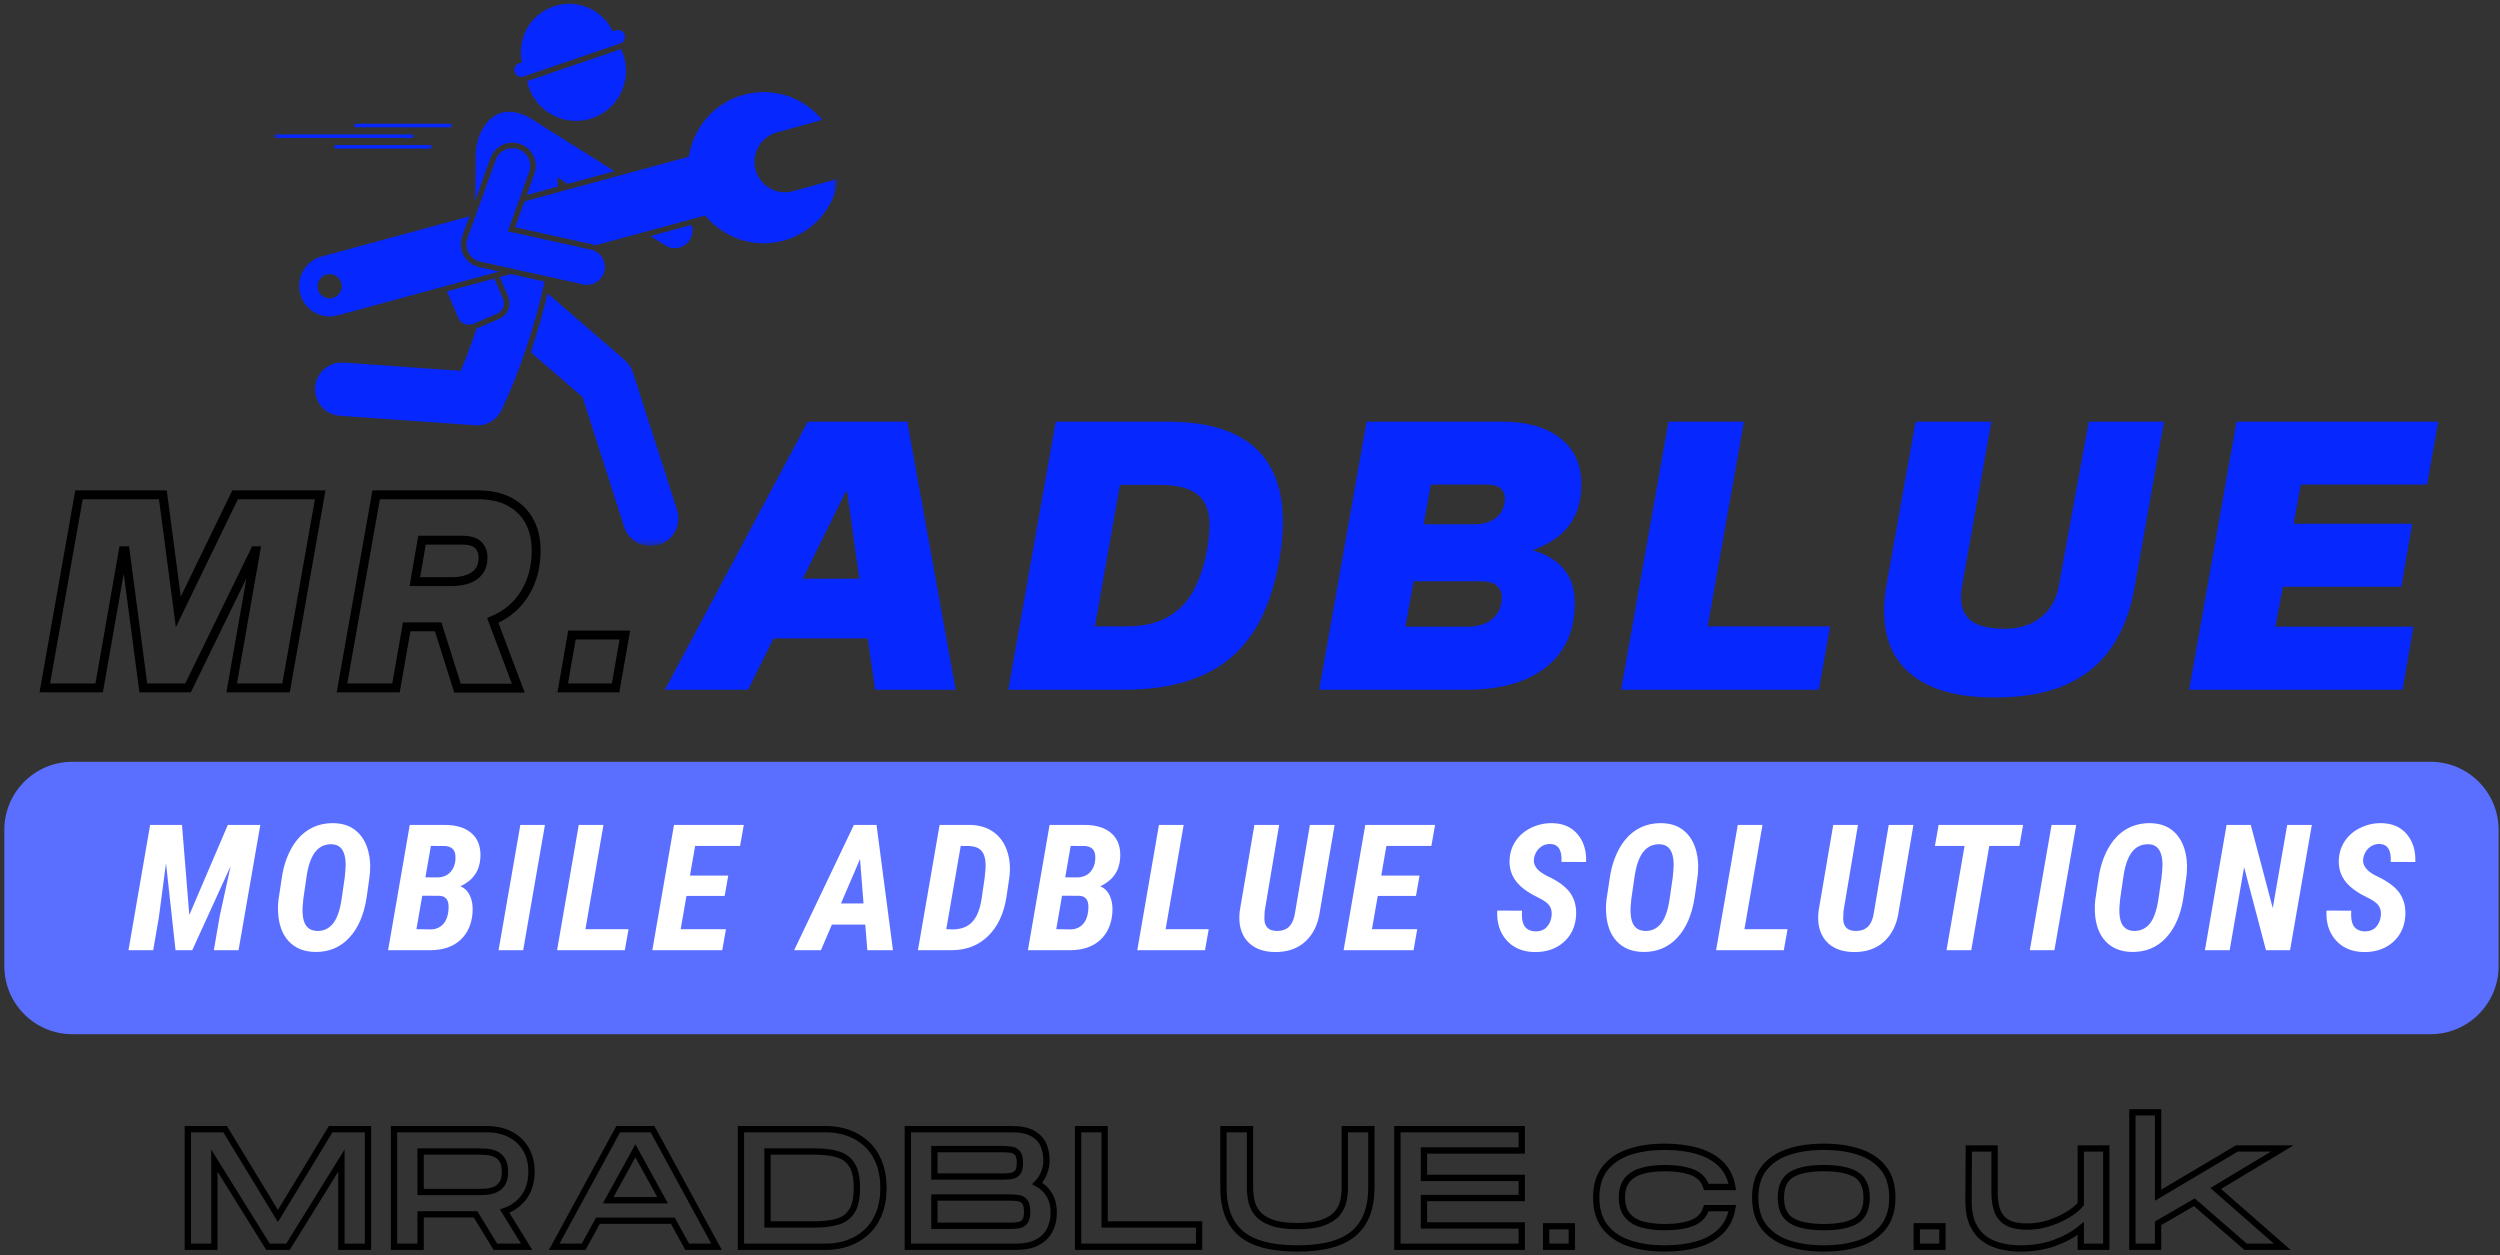 <svg xmlns="http://www.w3.org/2000/svg" width="476" height="239" viewBox="0 0 476 239" fill="none"><rect x="0" y="0" width="476" height="239" fill="#333333" stroke="none"/><g clip-path="url(#clip0_2369_2)"><mask id="mask0_2369_2" style="mask-type:luminance" maskUnits="userSpaceOnUse" x="101" y="55" width="30" height="49"><path d="M101 55.333H130.333V103.703H101V55.333Z" fill="white"></path></mask><g mask="url(#mask0_2369_2)"><path d="M110.911 75.589L118.838 100.297C119.557 102.542 121.635 103.974 123.869 103.974C124.406 103.974 124.948 103.891 125.489 103.719C128.265 102.828 129.797 99.849 128.906 97.068L120.526 70.948C120.229 70.026 119.687 69.203 118.953 68.568L104.26 55.849C103.656 58.448 102.619 62.422 101.052 67.052L110.911 75.589Z" fill="#0727FF"></path></g><path d="M126.677 46.724C127.234 47.078 127.859 47.245 128.479 47.245C129.599 47.245 130.698 46.688 131.343 45.667C131.901 44.786 131.994 43.745 131.698 42.823L123.864 44.948L126.677 46.724Z" fill="#0727FF"></path><path d="M97.573 27.156C98.084 27.156 98.589 27.245 99.079 27.417C100.193 27.823 101.084 28.635 101.589 29.708C102.094 30.781 102.151 31.984 101.745 33.104L100.292 37.13L106.235 35.516C106.203 34.938 106.167 34.349 106.12 33.75L108.115 35.005L116.974 32.599L101.125 22.594C101.073 22.557 101.016 22.531 100.959 22.5C100.917 22.474 100.87 22.448 100.823 22.422C99.438 21.62 97.954 21.24 96.594 21.287C92.875 21.417 90.276 26.016 90.584 30.385C90.547 32.693 90.558 35.401 90.448 38.25L93.391 30.088C94.026 28.333 95.704 27.156 97.573 27.156Z" fill="#0727FF"></path><path d="M97.255 52.182L95.151 52.755L96.75 56.484C97.448 58.115 96.688 60.005 95.063 60.698L90.735 62.552C89.912 65.052 88.917 67.787 87.724 70.604L65.427 69.042C62.636 68.844 60.203 70.948 60.005 73.745C59.813 76.542 61.917 78.969 64.714 79.162L90.552 80.979C90.672 80.99 90.792 80.99 90.912 80.99C92.865 80.99 94.662 79.865 95.505 78.073C100.573 67.276 102.969 57.016 103.677 53.599L97.255 52.182Z" fill="#0727FF"></path><path d="M110.886 22.938C116.099 22.271 119.787 17.505 119.12 12.292C118.985 11.24 118.683 10.25 118.24 9.344L100.37 15.448C101.375 20.26 105.927 23.568 110.886 22.938Z" fill="#0727FF"></path><path d="M118.916 6.599C118.682 5.911 117.927 5.542 117.239 5.776L116.677 5.964C114.698 1.802 109.87 -0.313 105.401 1.219C100.932 2.745 98.401 7.37 99.39 11.875L98.828 12.068C98.14 12.302 97.771 13.057 98.005 13.745C98.239 14.432 98.995 14.802 99.682 14.568L118.094 8.276C118.781 8.042 119.151 7.286 118.916 6.599Z" fill="#0727FF"></path><path d="M67.536 23.562H85.916V24.24H67.536V23.562Z" fill="#0727FF"></path><path d="M63.708 27.615H82.088V28.287H63.708V27.615Z" fill="#0727FF"></path><mask id="mask1_2369_2" style="mask-type:luminance" maskUnits="userSpaceOnUse" x="52" y="24" width="28" height="4"><path d="M52.266 24.667H79.667V27.333H52.266V24.667Z" fill="white"></path></mask><g mask="url(#mask1_2369_2)"><path d="M52.266 25.589H78.641V26.26H52.266V25.589Z" fill="#0727FF"></path></g><path d="M94.646 59.729C95.74 59.26 96.245 57.995 95.776 56.901L94.125 53.031L85.109 55.484L87.271 60.542C87.74 61.635 89 62.141 90.094 61.672L94.646 59.729Z" fill="#0727FF"></path><mask id="mask2_2369_2" style="mask-type:luminance" maskUnits="userSpaceOnUse" x="97" y="16" width="63" height="32"><path d="M97 16.667H159.266V47.333H97V16.667Z" fill="white"></path></mask><g mask="url(#mask2_2369_2)"><path d="M143.87 32.354C143.016 29.26 144.828 26.068 147.922 25.208L156.552 22.828C153.057 18.552 147.25 16.49 141.578 18.057C135.911 19.62 131.984 24.365 131.177 29.833L99.854 38.344L98.078 43.271L112.75 46.51C112.964 46.557 113.177 46.625 113.38 46.703L134.271 41.026C137.766 45.302 143.573 47.37 149.24 45.802C154.911 44.24 158.839 39.484 159.646 34.021L151.01 36.406C147.922 37.26 144.719 35.443 143.87 32.354Z" fill="#0727FF"></path></g><path d="M95.032 51.693L91.23 50.854C89.985 50.578 88.917 49.776 88.302 48.661C87.683 47.542 87.578 46.208 88.011 45.01L89.391 41.188L61.219 48.844C58.13 49.698 56.313 52.896 57.167 55.984C58.021 59.078 61.219 60.896 64.308 60.042L95.032 51.693ZM64.792 55.63C64.167 56.75 62.761 57.151 61.646 56.526C60.526 55.906 60.125 54.5 60.75 53.385C61.37 52.266 62.776 51.865 63.896 52.484C65.011 53.109 65.412 54.516 64.792 55.63Z" fill="#0727FF"></path><path d="M96.677 44.042L100.75 32.745C101.386 30.984 100.474 29.047 98.719 28.412C96.964 27.781 95.021 28.693 94.386 30.448L89.005 45.37C88.677 46.281 88.755 47.297 89.224 48.151C89.698 49 90.511 49.609 91.459 49.818L111.063 54.151C111.308 54.203 111.552 54.229 111.792 54.229C113.344 54.229 114.745 53.156 115.094 51.573C115.495 49.75 114.344 47.943 112.521 47.542L96.677 44.042Z" fill="#0727FF"></path><path d="M166.622 131.323L165.227 121.552H147.268L142.435 131.323H126.602L153.81 80.281H172.747L181.956 131.323H166.622ZM152.852 110.177H163.622L161.31 93.677H160.997L152.852 110.177Z" fill="#0727FF"></path><path d="M191.988 131.323L201.009 80.281H222.176C226.868 80.281 230.764 80.906 233.863 82.156C236.957 83.396 239.332 85.177 240.988 87.51C242.655 89.844 243.676 92.646 244.051 95.906C244.436 99.156 244.27 102.797 243.551 106.823C242.853 110.755 241.785 114.239 240.342 117.281C238.895 120.323 236.993 122.885 234.634 124.969C232.285 127.041 229.405 128.614 225.988 129.698C222.582 130.781 218.577 131.323 213.967 131.323H191.988ZM208.467 119.26H214.322C217.598 119.26 220.28 118.666 222.363 117.469C224.457 116.276 226.098 114.583 227.28 112.385C228.457 110.177 229.311 107.588 229.842 104.614C230.176 102.755 230.322 101.067 230.28 99.552C230.249 98.041 229.931 96.75 229.322 95.677C228.707 94.609 227.717 93.781 226.342 93.198C224.978 92.614 223.118 92.323 220.759 92.323H213.238L208.467 119.26Z" fill="#0727FF"></path><path d="M251.177 131.323L260.198 80.281H285.948C289.182 80.281 291.927 80.771 294.177 81.739C296.427 82.698 298.14 84.062 299.323 85.823C300.5 87.588 301.093 89.687 301.093 92.114C301.093 95.213 300.364 97.791 298.906 99.844C297.448 101.885 295.14 103.505 291.989 104.698V104.844C293.406 105.219 294.708 105.823 295.906 106.656C297.099 107.479 298.052 108.562 298.76 109.906C299.479 111.239 299.843 112.88 299.843 114.823C299.843 117.547 299.354 119.942 298.385 122.01C297.411 124.083 296.015 125.802 294.198 127.177C292.39 128.552 290.239 129.588 287.739 130.281C285.239 130.979 282.468 131.323 279.427 131.323H251.177ZM271.073 99.823H280.614C282.5 99.823 283.958 99.375 284.989 98.469C286.015 97.567 286.531 96.364 286.531 94.864C286.531 94.156 286.281 93.547 285.781 93.031C285.281 92.521 284.302 92.26 282.843 92.26H272.427L271.073 99.823ZM267.593 119.323H279.302C281.385 119.323 283.01 118.823 284.177 117.823C285.354 116.812 285.948 115.437 285.948 113.698C285.948 112.854 285.646 112.135 285.052 111.552C284.468 110.969 283.364 110.677 281.739 110.677H269.135L267.593 119.323Z" fill="#0727FF"></path><path d="M308.663 131.323L317.684 80.281H332.038L325.142 119.26H348.455L346.309 131.323H308.663Z" fill="#0727FF"></path><path d="M379.849 132.802C375.682 132.802 372.151 132.302 369.266 131.302C366.375 130.291 364.083 128.844 362.391 126.969C360.708 125.094 359.609 122.838 359.099 120.198C358.583 117.562 358.62 114.614 359.203 111.364L364.724 80.281H379.162L373.599 111.427C373.234 113.458 373.318 115.083 373.849 116.302C374.375 117.526 375.297 118.401 376.62 118.927C377.953 119.458 379.63 119.719 381.662 119.719C383.578 119.719 385.245 119.385 386.662 118.719C388.089 118.052 389.255 117.13 390.162 115.948C391.063 114.755 391.662 113.375 391.953 111.802L397.703 80.281H412.016L406.391 112.01C405.599 116.469 404.125 120.25 401.974 123.344C399.833 126.442 396.943 128.797 393.307 130.406C389.667 132 385.182 132.802 379.849 132.802Z" fill="#0727FF"></path><path d="M416.819 131.323L425.84 80.281H464.236L462.111 92.26H438.069L436.715 99.719H459.278L457.215 111.719H434.653L433.236 119.323H459.507L457.444 131.323H416.819Z" fill="#0727FF"></path><path d="M44.76 94.214H60.969L54.464 130.974H44.115L48.698 104.865H48.536L35.802 130.974H27.287L23.833 104.865H23.463L18.88 130.974H8.531L15.037 94.214H31.01L33.953 116.505L44.76 94.214ZM102.083 104.771C102.083 106.901 101.755 108.844 101.089 110.594C100.427 112.344 99.479 113.859 98.255 115.13C97.026 116.401 95.547 117.401 93.823 118.13L98.682 131.021H87.109L83.427 119.354H77.432L75.396 130.974H65.115L71.62 94.214H91.021C93.412 94.214 95.427 94.662 97.073 95.557C98.719 96.453 99.964 97.693 100.813 99.271C101.661 100.854 102.083 102.688 102.083 104.771ZM80.349 102.849L78.984 110.745H85.948C87.156 110.745 88.208 110.583 89.109 110.255C90.01 109.932 90.714 109.438 91.219 108.766C91.719 108.094 91.969 107.224 91.969 106.161C91.969 105.172 91.667 104.375 91.068 103.766C90.464 103.156 89.432 102.849 87.964 102.849H80.349ZM107.141 130.974L108.896 120.906H118.969L117.208 130.974H107.141Z" stroke="black" stroke-width="1.689"></path><path d="M13.787 145.042H462.771C469.933 145.042 475.735 150.849 475.735 158.01V183.943C475.735 191.104 469.933 196.911 462.771 196.911H13.787C6.625 196.911 0.823 191.104 0.823 183.943V158.01C0.823 150.849 6.625 145.042 13.787 145.042Z" fill="#5A6FFF"></path><path d="M34.648 157.063L36.044 174.209L43.378 157.063H49.565L45.419 180.917H40.711L41.857 174.313L43.919 164.896L36.607 180.917H33.419L31.607 164.354L30.253 174.625L29.169 180.917H24.461L28.586 157.063H34.648Z" fill="white"></path><path d="M59.943 181.25C57.844 181.209 56.178 180.521 54.943 179.188C53.719 177.854 53.053 176 52.943 173.625C52.902 172.807 52.933 171.974 53.048 171.125L53.652 167.167C53.954 165.042 54.568 163.162 55.485 161.521C56.412 159.886 57.558 158.667 58.923 157.875C60.282 157.084 61.824 156.703 63.548 156.729C65.657 156.771 67.318 157.495 68.527 158.896C69.735 160.302 70.386 162.224 70.485 164.667C70.496 165.584 70.443 166.453 70.318 167.271L69.798 170.917C69.298 174.198 68.183 176.75 66.464 178.584C64.74 180.417 62.568 181.302 59.943 181.25ZM65.631 167.104C65.756 165.979 65.818 165.115 65.818 164.5C65.761 162.057 64.886 160.807 63.193 160.75C61.87 160.698 60.808 161.188 60.006 162.229C59.199 163.271 58.641 164.906 58.339 167.125L57.756 171.146C57.631 172.229 57.579 173.078 57.61 173.688C57.662 175.979 58.568 177.167 60.318 177.25C61.568 177.292 62.589 176.834 63.381 175.875C64.173 174.906 64.725 173.328 65.048 171.146L65.631 167.104Z" fill="white"></path><path d="M73.894 180.917L78.019 157.063H84.624C86.926 157.063 88.676 157.62 89.874 158.729C91.082 159.844 91.608 161.417 91.457 163.459C91.275 165.891 90.009 167.656 87.665 168.75C88.499 169.099 89.108 169.709 89.499 170.584C89.9 171.448 90.061 172.511 89.978 173.771C89.811 175.995 89.019 177.745 87.603 179.021C86.186 180.287 84.29 180.917 81.915 180.917H73.894ZM80.394 170.542L79.29 176.917L82.04 176.959C83.082 176.932 83.9 176.552 84.499 175.813C85.092 175.078 85.4 174.031 85.415 172.667C85.415 171.349 84.863 170.646 83.769 170.563L80.394 170.542ZM80.999 167.042L83.228 167.063C84.405 167.052 85.301 166.646 85.915 165.854C86.54 165.063 86.801 164.057 86.707 162.834C86.592 161.74 85.941 161.156 84.749 161.084L82.04 161.063L80.999 167.042Z" fill="white"></path><path d="M99.614 180.917H94.927L99.073 157.063H103.76L99.614 180.917Z" fill="white"></path><path d="M111.464 176.917H119.673L118.964 180.917H106.068L110.193 157.063H114.902L111.464 176.917Z" fill="white"></path><path d="M137.975 170.584H130.704L129.6 176.917H138.225L137.517 180.917H124.204L128.329 157.063H141.621L140.912 161.063H132.35L131.371 166.709H138.662L137.975 170.584Z" fill="white"></path><path d="M164.747 176.042H158.393L156.309 180.917H151.205L162.58 157.063H166.893L170.018 180.917H165.143L164.747 176.042ZM160.122 172.021H164.413L163.747 163.563L160.122 172.021Z" fill="white"></path><path d="M174.775 180.917L178.9 157.063H184.796C186.531 157.12 187.994 157.578 189.192 158.438C190.385 159.302 191.239 160.495 191.755 162.021C192.281 163.552 192.421 165.261 192.171 167.146L191.65 170.646C191.176 173.854 190.015 176.37 188.171 178.188C186.338 179.995 184.025 180.906 181.234 180.917H174.775ZM182.921 161.063L180.171 176.917L181.338 176.959C182.963 176.959 184.218 176.49 185.109 175.542C186.01 174.599 186.614 173.078 186.921 170.979L187.484 167.104C187.635 165.844 187.692 164.927 187.65 164.354C187.593 163.261 187.317 162.453 186.817 161.938C186.317 161.412 185.572 161.125 184.588 161.084L182.921 161.063Z" fill="white"></path><path d="M195.714 180.917L199.839 157.063H206.443C208.745 157.063 210.495 157.62 211.693 158.729C212.901 159.844 213.427 161.417 213.276 163.459C213.094 165.891 211.828 167.656 209.485 168.75C210.318 169.099 210.927 169.709 211.318 170.584C211.719 171.448 211.881 172.511 211.797 173.771C211.631 175.995 210.839 177.745 209.422 179.021C208.006 180.287 206.11 180.917 203.735 180.917H195.714ZM202.214 170.542L201.11 176.917L203.86 176.959C204.901 176.932 205.719 176.552 206.318 175.813C206.912 175.078 207.219 174.031 207.235 172.667C207.235 171.349 206.683 170.646 205.589 170.563L202.214 170.542ZM202.818 167.042L205.047 167.063C206.224 167.052 207.12 166.646 207.735 165.854C208.36 165.063 208.62 164.057 208.526 162.834C208.412 161.74 207.761 161.156 206.568 161.084L203.86 161.063L202.818 167.042Z" fill="white"></path><path d="M221.934 176.917H230.142L229.434 180.917H216.538L220.663 157.063H225.371L221.934 176.917Z" fill="white"></path><path d="M254.111 157.063L251.319 173.438C250.986 175.927 250.059 177.865 248.549 179.25C247.049 180.641 245.075 181.313 242.632 181.271C240.325 181.214 238.58 180.495 237.403 179.104C236.22 177.703 235.767 175.813 236.049 173.438L238.84 157.063H243.549L240.799 173.459L240.736 174.875C240.736 176.406 241.491 177.198 243.007 177.25C244.059 177.281 244.882 177 245.465 176.417C246.059 175.823 246.45 174.834 246.632 173.459L249.403 157.063H254.111Z" fill="white"></path><path d="M269.596 170.584H262.325L261.221 176.917H269.846L269.138 180.917H255.825L259.95 157.063H273.242L272.534 161.063H263.971L262.992 166.709H270.284L269.596 170.584Z" fill="white"></path><path d="M295.41 174.521C295.519 173.719 295.4 173.042 295.056 172.5C294.707 171.959 293.993 171.432 292.91 170.917C291.827 170.391 290.915 169.849 290.181 169.292C288.181 167.781 287.264 165.865 287.431 163.542C287.525 162.209 287.941 161.021 288.681 159.979C289.415 158.938 290.4 158.136 291.639 157.563C292.873 156.979 294.191 156.703 295.597 156.729C297.639 156.771 299.233 157.479 300.389 158.854C301.54 160.229 302.077 161.99 301.993 164.125L297.306 164.104C297.431 161.87 296.712 160.729 295.16 160.688C294.368 160.677 293.681 160.938 293.097 161.479C292.525 162.021 292.181 162.719 292.056 163.563C291.9 164.844 292.79 165.938 294.722 166.854C296.65 167.761 298.04 168.771 298.889 169.896C299.816 171.162 300.212 172.698 300.077 174.5C299.91 176.573 299.087 178.229 297.618 179.479C296.144 180.719 294.306 181.313 292.097 181.271C289.873 181.214 288.118 180.459 286.827 179C285.545 177.542 284.962 175.667 285.077 173.375L289.785 173.396C289.702 174.802 289.879 175.807 290.327 176.417C290.785 177.031 291.498 177.334 292.472 177.334C293.316 177.323 293.983 177.057 294.472 176.542C294.972 176.016 295.285 175.344 295.41 174.521Z" fill="white"></path><path d="M312.795 181.25C310.696 181.209 309.029 180.521 307.795 179.188C306.571 177.854 305.904 176 305.795 173.625C305.753 172.807 305.785 171.974 305.899 171.125L306.503 167.167C306.805 165.042 307.42 163.162 308.337 161.521C309.264 159.886 310.41 158.667 311.774 157.875C313.134 157.084 314.675 156.703 316.399 156.729C318.509 156.771 320.17 157.495 321.378 158.896C322.587 160.302 323.238 162.224 323.337 164.667C323.347 165.584 323.295 166.453 323.17 167.271L322.649 170.917C322.149 174.198 321.035 176.75 319.316 178.584C317.592 180.417 315.42 181.302 312.795 181.25ZM318.482 167.104C318.607 165.979 318.67 165.115 318.67 164.5C318.613 162.057 317.738 160.807 316.045 160.75C314.722 160.698 313.66 161.188 312.857 162.229C312.05 163.271 311.493 164.906 311.191 167.125L310.607 171.146C310.482 172.229 310.43 173.078 310.462 173.688C310.514 175.979 311.42 177.167 313.17 177.25C314.42 177.292 315.441 176.834 316.232 175.875C317.024 174.906 317.576 173.328 317.899 171.146L318.482 167.104Z" fill="white"></path><path d="M332.142 176.917H340.35L339.642 180.917H326.746L330.871 157.063H335.579L332.142 176.917Z" fill="white"></path><path d="M364.319 157.063L361.527 173.438C361.194 175.927 360.267 177.865 358.757 179.25C357.257 180.641 355.283 181.313 352.84 181.271C350.533 181.214 348.788 180.495 347.611 179.104C346.428 177.703 345.975 175.813 346.257 173.438L349.048 157.063H353.757L351.007 173.459L350.944 174.875C350.944 176.406 351.699 177.198 353.215 177.25C354.267 177.281 355.09 177 355.673 176.417C356.267 175.823 356.658 174.834 356.84 173.459L359.611 157.063H364.319Z" fill="white"></path><path d="M384.492 161.063H378.762L375.325 180.917H370.617L374.054 161.063H368.408L369.117 157.063H385.2L384.492 161.063Z" fill="white"></path><path d="M391.163 180.917H386.476L390.621 157.063H395.309L391.163 180.917Z" fill="white"></path><path d="M405.866 181.25C403.767 181.209 402.101 180.521 400.866 179.188C399.642 177.854 398.976 176 398.866 173.625C398.825 172.807 398.856 171.974 398.97 171.125L399.575 167.167C399.877 165.042 400.491 163.162 401.408 161.521C402.335 159.886 403.481 158.667 404.845 157.875C406.205 157.084 407.746 156.703 409.47 156.729C411.58 156.771 413.241 157.495 414.45 158.896C415.658 160.302 416.309 162.224 416.408 164.667C416.418 165.584 416.366 166.453 416.241 167.271L415.72 170.917C415.22 174.198 414.106 176.75 412.387 178.584C410.663 180.417 408.491 181.302 405.866 181.25ZM411.554 167.104C411.679 165.979 411.741 165.115 411.741 164.5C411.684 162.057 410.809 160.807 409.116 160.75C407.793 160.698 406.731 161.188 405.929 162.229C405.121 163.271 404.564 164.906 404.262 167.125L403.679 171.146C403.554 172.229 403.502 173.078 403.533 173.688C403.585 175.979 404.491 177.167 406.241 177.25C407.491 177.292 408.512 176.834 409.304 175.875C410.095 174.906 410.648 173.328 410.97 171.146L411.554 167.104Z" fill="white"></path><path d="M436.026 180.917H431.442L427.276 165.104L424.526 180.917H419.817L423.942 157.063H428.547L432.734 172.896L435.484 157.063H440.172L436.026 180.917Z" fill="white"></path><path d="M453.297 174.521C453.406 173.719 453.286 173.042 452.942 172.5C452.594 171.959 451.88 171.432 450.797 170.917C449.713 170.391 448.802 169.849 448.067 169.292C446.067 167.781 445.151 165.865 445.317 163.542C445.411 162.209 445.828 161.021 446.567 159.979C447.302 158.938 448.286 158.136 449.526 157.563C450.76 156.979 452.078 156.703 453.484 156.729C455.526 156.771 457.12 157.479 458.276 158.854C459.427 160.229 459.963 161.99 459.88 164.125L455.192 164.104C455.317 161.87 454.599 160.729 453.047 160.688C452.255 160.677 451.567 160.938 450.984 161.479C450.411 162.021 450.067 162.719 449.942 163.563C449.786 164.844 450.677 165.938 452.609 166.854C454.536 167.761 455.927 168.771 456.776 169.896C457.703 171.162 458.099 172.698 457.963 174.5C457.797 176.573 456.974 178.229 455.505 179.479C454.031 180.719 452.192 181.313 449.984 181.271C447.76 181.214 446.005 180.459 444.713 179C443.432 177.542 442.849 175.667 442.963 173.375L447.672 173.396C447.588 174.802 447.765 175.807 448.213 176.417C448.672 177.031 449.385 177.334 450.359 177.334C451.203 177.323 451.87 177.057 452.359 176.542C452.859 176.016 453.172 175.344 453.297 174.521Z" fill="white"></path><path d="M35.761 237.385V214.99H42.865L52.912 231.526L62.959 214.99H70.068V237.385H65.005V220.974L54.834 237.385H51.021L40.818 220.974V237.385H35.761ZM75.026 237.385V214.99H92.62C94.329 214.99 95.823 215.313 97.105 215.964C98.386 216.615 99.391 217.552 100.115 218.771C100.839 219.984 101.198 221.422 101.198 223.083C101.198 224.964 100.74 226.547 99.823 227.839C98.907 229.125 97.662 230.047 96.084 230.604L100.271 237.385H94.323L90.542 231.208H80.084V237.385H75.026ZM80.084 226.958H91.026C91.516 226.958 92.052 226.938 92.636 226.896C93.224 226.849 93.787 226.708 94.318 226.474C94.855 226.24 95.292 225.854 95.63 225.323C95.974 224.786 96.146 224.042 96.146 223.083C96.146 222.125 95.974 221.385 95.63 220.865C95.292 220.339 94.855 219.958 94.318 219.724C93.787 219.49 93.224 219.349 92.636 219.307C92.052 219.266 91.516 219.245 91.026 219.245H80.084V226.958ZM105.521 237.385L117.709 214.99H124.24L136.427 237.385H130.834L128.115 232.427H113.844L111.125 237.385H105.521ZM115.797 228.521H126.162L120.974 219.115L115.797 228.521ZM141.073 237.385V214.99H157.261C158.735 214.99 160.131 215.219 161.443 215.677C162.756 216.135 163.917 216.823 164.927 217.74C165.943 218.656 166.74 219.818 167.323 221.229C167.912 222.635 168.209 224.286 168.209 226.182C168.209 228.083 167.912 229.74 167.323 231.151C166.74 232.557 165.943 233.719 164.927 234.635C163.917 235.552 162.756 236.24 161.443 236.698C160.131 237.156 158.735 237.385 157.261 237.385H141.073ZM146.131 233.13H155.151C156.839 233.13 158.282 232.953 159.474 232.604C160.667 232.25 161.578 231.573 162.209 230.573C162.839 229.568 163.151 228.104 163.151 226.182C163.151 224.245 162.839 222.781 162.209 221.792C161.578 220.797 160.667 220.125 159.474 219.776C158.282 219.422 156.839 219.245 155.151 219.245H146.131V233.13ZM172.849 237.385V214.99H192.594C194.302 214.99 195.636 215.255 196.594 215.792C197.552 216.323 198.235 217.036 198.641 217.932C199.047 218.828 199.25 219.823 199.25 220.911C199.25 221.719 199.105 222.5 198.813 223.26C198.526 224.016 198.084 224.703 197.49 225.323C198.469 225.854 199.235 226.578 199.787 227.495C200.344 228.411 200.625 229.547 200.625 230.896C200.625 232.151 200.365 233.271 199.849 234.255C199.339 235.234 198.552 236 197.485 236.557C196.422 237.109 195.037 237.385 193.328 237.385H172.849ZM177.907 224.01H190.959C191.558 224.01 192.099 223.974 192.578 223.901C193.058 223.823 193.443 223.604 193.74 223.245C194.042 222.88 194.193 222.271 194.193 221.417C194.193 220.542 194.042 219.927 193.74 219.568C193.443 219.203 193.058 218.984 192.578 218.911C192.099 218.833 191.558 218.792 190.959 218.792H177.907V224.01ZM177.907 233.385H192.302C192.901 233.385 193.448 233.349 193.938 233.276C194.427 233.198 194.818 232.974 195.115 232.604C195.417 232.229 195.568 231.594 195.568 230.698C195.568 229.802 195.417 229.172 195.115 228.802C194.818 228.427 194.427 228.203 193.938 228.13C193.448 228.052 192.901 228.01 192.302 228.01H177.907V233.385ZM205.266 237.385V214.99H210.323V233.13H228.308V237.385H205.266ZM247.026 237.708C242.099 237.708 238.521 236.76 236.292 234.865C234.063 232.964 232.948 230.057 232.948 226.151V214.99H238V226.151C238 226.984 238.094 227.828 238.276 228.682C238.459 229.536 238.844 230.328 239.438 231.052C240.037 231.776 240.938 232.354 242.141 232.792C243.349 233.229 244.98 233.448 247.026 233.448C249.073 233.448 250.698 233.224 251.901 232.776C253.11 232.328 254.011 231.75 254.605 231.036C255.203 230.323 255.594 229.536 255.776 228.682C255.959 227.828 256.047 226.984 256.047 226.151V214.99H261.105V226.151C261.105 230.036 259.985 232.938 257.745 234.849C255.506 236.755 251.933 237.708 247.026 237.708ZM266.068 237.385V214.99H289.745V219.052H271.12V224.271H289.745V228.104H271.12V233.323H289.745V237.385H266.068ZM294.386 237.385V233.479H299.276V237.385H294.386ZM316.98 237.708C314.417 237.708 312.151 237.375 310.188 236.714C308.23 236.052 306.698 235.01 305.589 233.583C304.48 232.151 303.922 230.292 303.922 228.01C303.922 225.729 304.48 223.88 305.589 222.464C306.698 221.042 308.23 220 310.188 219.339C312.151 218.677 314.417 218.349 316.98 218.349C319.282 218.349 321.339 218.609 323.151 219.135C324.969 219.656 326.459 220.479 327.62 221.599C328.782 222.719 329.521 224.182 329.839 225.995H324.886C324.48 224.672 323.599 223.745 322.245 223.214C320.891 222.677 319.136 222.411 316.98 222.411C315.292 222.411 313.839 222.589 312.62 222.943C311.407 223.292 310.469 223.87 309.808 224.682C309.146 225.495 308.813 226.604 308.813 228.01C308.813 229.417 309.146 230.531 309.808 231.354C310.469 232.177 311.407 232.766 312.62 233.12C313.839 233.469 315.292 233.646 316.98 233.646C319.136 233.646 320.891 233.375 322.245 232.833C323.599 232.286 324.48 231.349 324.886 230.026H329.839C329.521 231.839 328.782 233.313 327.62 234.443C326.459 235.573 324.969 236.401 323.151 236.927C321.339 237.448 319.282 237.708 316.98 237.708ZM347.25 237.708C344.688 237.708 342.422 237.375 340.459 236.714C338.5 236.052 336.969 235.01 335.86 233.583C334.75 232.151 334.193 230.292 334.193 228.01C334.193 225.729 334.75 223.88 335.86 222.464C336.969 221.042 338.5 220 340.459 219.339C342.422 218.677 344.688 218.349 347.25 218.349C349.834 218.349 352.099 218.677 354.047 219.339C356 220 357.532 221.042 358.641 222.464C359.75 223.88 360.302 225.729 360.302 228.01C360.302 230.292 359.75 232.151 358.641 233.583C357.532 235.01 356 236.052 354.047 236.714C352.099 237.375 349.834 237.708 347.25 237.708ZM347.25 233.646C350.021 233.646 352.073 233.234 353.407 232.411C354.74 231.589 355.407 230.12 355.407 228.01C355.407 225.917 354.74 224.464 353.407 223.646C352.073 222.823 350.021 222.411 347.25 222.411C344.5 222.411 342.448 222.823 341.099 223.646C339.756 224.464 339.084 225.917 339.084 228.01C339.084 230.12 339.756 231.589 341.099 232.411C342.448 233.234 344.5 233.646 347.25 233.646ZM364.948 237.385V233.479H369.839V237.385H364.948ZM384.756 237.708C383.454 237.708 382.209 237.568 381.021 237.292C379.839 237.01 378.787 236.542 377.86 235.885C376.933 235.224 376.193 234.323 375.646 233.182C375.105 232.036 374.823 230.599 374.802 228.87L374.865 218.667H379.766V227.083C379.766 228.469 379.948 229.641 380.318 230.604C380.693 231.563 381.329 232.292 382.224 232.792C383.12 233.292 384.37 233.542 385.969 233.542C387.334 233.542 388.683 233.339 390.016 232.927C391.349 232.51 392.563 231.969 393.662 231.307C394.761 230.646 395.599 229.964 396.177 229.26V218.667H401.037V237.385H396.177V233.901C394.792 235.031 393.131 235.948 391.188 236.651C389.245 237.354 387.099 237.708 384.756 237.708ZM406.006 237.385V211.786H410.896V227.568L425.901 218.667H434.542L421.87 226.286L434.542 237.385H427.568L417.808 228.911L410.896 232.911V237.385H406.006Z" stroke="black" stroke-width="1.2"></path></g><defs><clipPath id="clip0_2369_2"><rect width="476" height="239" fill="white"></rect></clipPath></defs></svg>